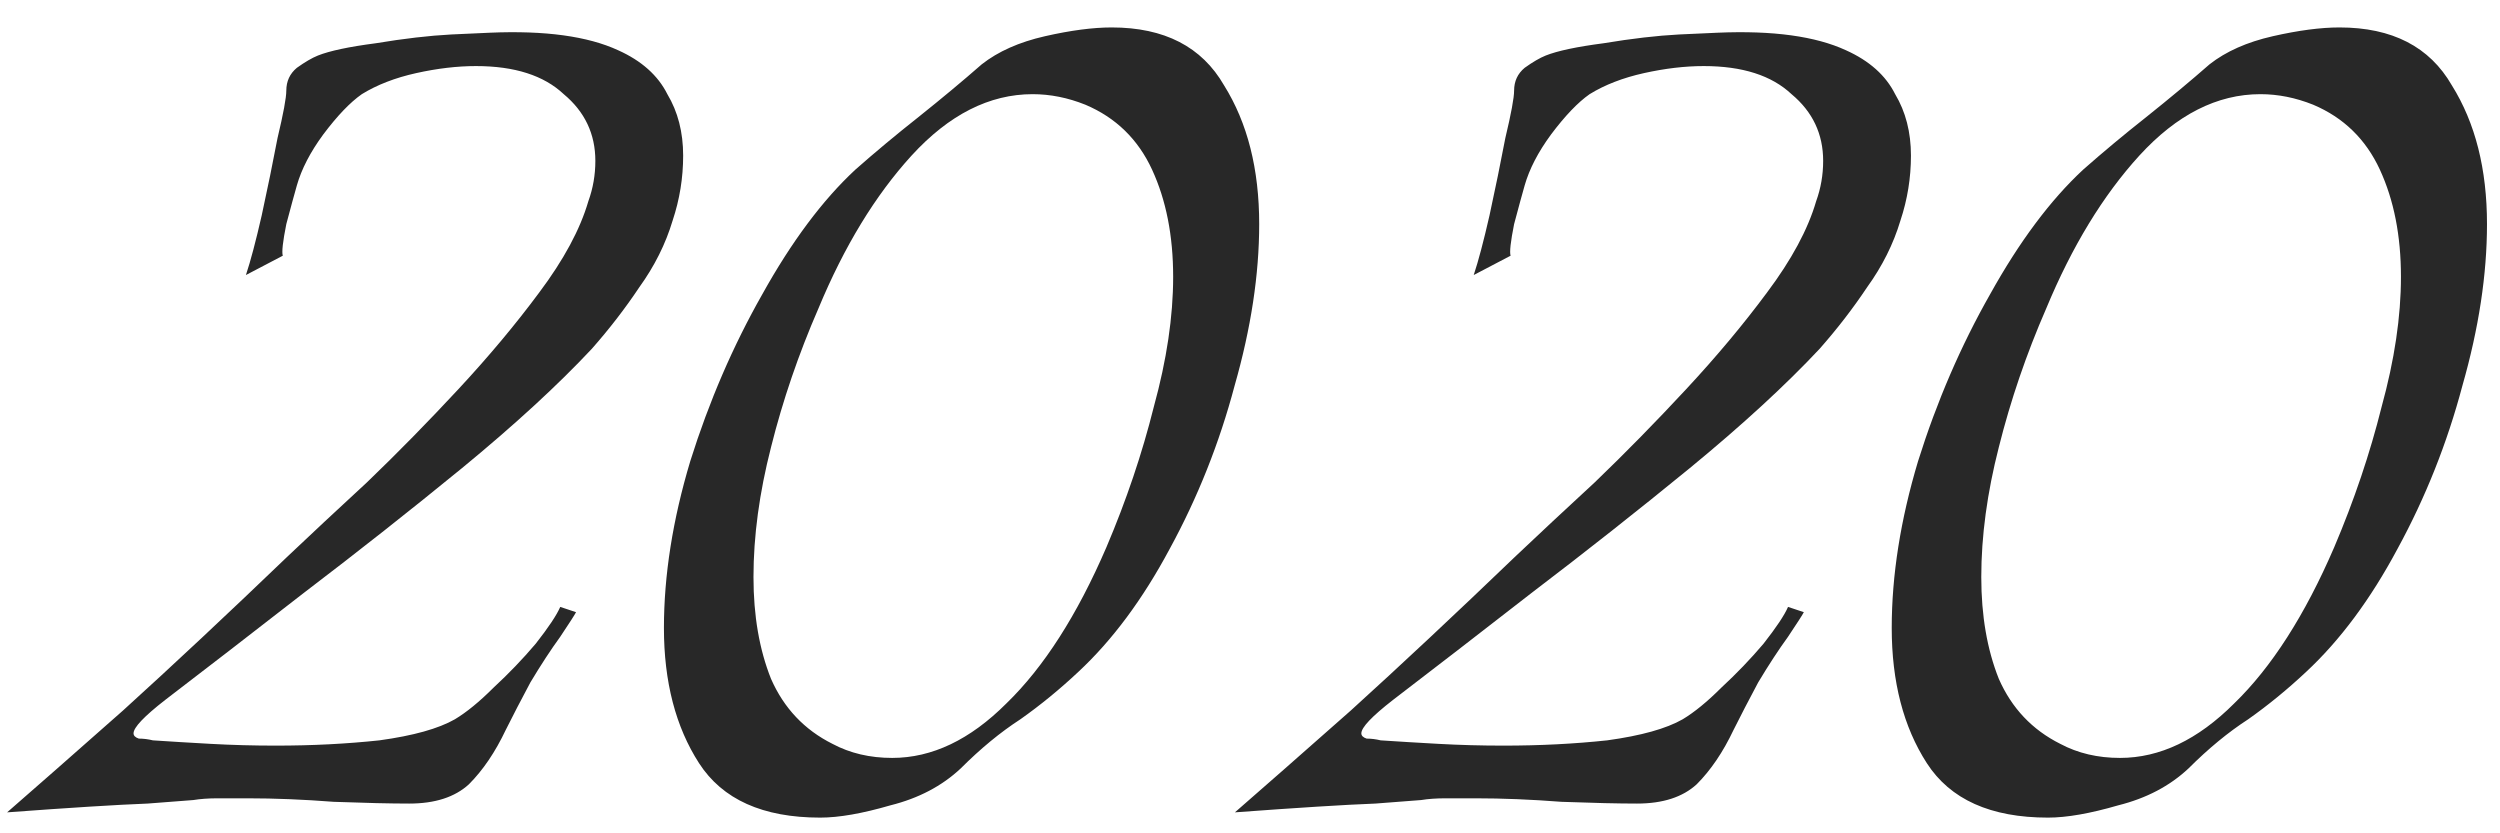 <svg width="84" height="28" viewBox="0 0 84 28" fill="none" xmlns="http://www.w3.org/2000/svg">
<path d="M0.239 27.295C1.144 26.508 2.442 25.368 4.133 23.873C5.824 22.339 7.673 20.608 9.679 18.681C10.426 17.973 11.311 17.147 12.334 16.203C13.357 15.22 14.379 14.177 15.402 13.076C16.425 11.975 17.329 10.893 18.116 9.831C18.942 8.73 19.493 7.707 19.768 6.763C19.925 6.33 20.004 5.878 20.004 5.406C20.004 4.501 19.65 3.754 18.942 3.164C18.273 2.535 17.29 2.22 15.992 2.22C15.363 2.22 14.694 2.299 13.986 2.456C13.278 2.613 12.668 2.849 12.157 3.164C11.764 3.439 11.331 3.892 10.859 4.521C10.426 5.111 10.131 5.681 9.974 6.232C9.895 6.507 9.777 6.94 9.62 7.53C9.502 8.12 9.463 8.474 9.502 8.592L8.263 9.241C8.42 8.769 8.597 8.1 8.794 7.235C8.991 6.33 9.168 5.465 9.325 4.639C9.522 3.813 9.62 3.282 9.62 3.046C9.62 2.731 9.738 2.476 9.974 2.279C10.249 2.082 10.485 1.945 10.682 1.866C11.075 1.709 11.724 1.571 12.629 1.453C13.573 1.296 14.419 1.197 15.166 1.158L16.464 1.099C18.313 1.02 19.748 1.217 20.771 1.689C21.558 2.043 22.108 2.535 22.423 3.164C22.777 3.754 22.954 4.442 22.954 5.229C22.954 5.976 22.836 6.704 22.6 7.412C22.364 8.199 21.99 8.946 21.479 9.654C21.007 10.362 20.476 11.05 19.886 11.719C18.745 12.938 17.29 14.276 15.52 15.731C13.789 17.147 12.019 18.543 10.21 19.92C8.44 21.297 6.886 22.496 5.549 23.519C4.841 24.07 4.487 24.443 4.487 24.64C4.487 24.719 4.546 24.778 4.664 24.817C4.821 24.817 4.979 24.837 5.136 24.876C5.726 24.915 6.375 24.955 7.083 24.994C7.791 25.033 8.519 25.053 9.266 25.053C10.485 25.053 11.646 24.994 12.747 24.876C13.888 24.719 14.733 24.483 15.284 24.168C15.677 23.932 16.11 23.578 16.582 23.106C17.093 22.634 17.565 22.142 17.998 21.631C18.431 21.08 18.706 20.667 18.824 20.392L19.355 20.569C19.316 20.648 19.139 20.923 18.824 21.395C18.509 21.828 18.175 22.339 17.821 22.929C17.506 23.519 17.231 24.05 16.995 24.522C16.641 25.269 16.228 25.879 15.756 26.351C15.284 26.784 14.615 27 13.75 27C13.121 27 12.275 26.98 11.213 26.941C10.19 26.862 9.227 26.823 8.322 26.823C7.968 26.823 7.634 26.823 7.319 26.823C7.004 26.823 6.729 26.843 6.493 26.882C6.493 26.882 5.982 26.921 4.959 27C3.936 27.039 2.363 27.138 0.239 27.295ZM27.559 27.472C25.632 27.472 24.275 26.862 23.488 25.643C22.702 24.424 22.308 22.909 22.308 21.1C22.308 19.33 22.603 17.462 23.193 15.495C23.823 13.489 24.629 11.621 25.612 9.89C26.596 8.12 27.638 6.724 28.739 5.701C29.408 5.111 30.116 4.521 30.863 3.931C31.65 3.302 32.358 2.712 32.987 2.161C33.538 1.728 34.246 1.414 35.111 1.217C35.977 1.02 36.724 0.922 37.353 0.922C39.123 0.922 40.382 1.571 41.129 2.869C41.916 4.128 42.309 5.681 42.309 7.53C42.309 9.221 42.034 11.031 41.483 12.958C40.972 14.885 40.244 16.714 39.3 18.445C38.396 20.136 37.373 21.513 36.232 22.575C35.603 23.165 34.954 23.696 34.285 24.168C33.617 24.601 32.948 25.151 32.279 25.82C31.65 26.41 30.863 26.823 29.919 27.059C28.975 27.334 28.189 27.472 27.559 27.472ZM29.978 25.466C31.316 25.466 32.594 24.856 33.813 23.637C35.072 22.418 36.193 20.667 37.176 18.386C37.845 16.813 38.376 15.239 38.769 13.666C39.202 12.093 39.418 10.637 39.418 9.3C39.418 7.923 39.182 6.724 38.71 5.701C38.238 4.678 37.491 3.951 36.468 3.518C35.878 3.282 35.288 3.164 34.698 3.164C33.243 3.164 31.886 3.852 30.627 5.229C29.408 6.566 28.366 8.277 27.5 10.362C26.832 11.896 26.301 13.45 25.907 15.023C25.514 16.557 25.317 18.012 25.317 19.389C25.317 20.687 25.514 21.828 25.907 22.811C26.34 23.794 27.028 24.522 27.972 24.994C28.562 25.309 29.231 25.466 29.978 25.466ZM41.493 27.295C42.398 26.508 43.696 25.368 45.387 23.873C47.078 22.339 48.927 20.608 50.933 18.681C51.68 17.973 52.565 17.147 53.588 16.203C54.611 15.22 55.633 14.177 56.656 13.076C57.679 11.975 58.583 10.893 59.37 9.831C60.196 8.73 60.747 7.707 61.022 6.763C61.179 6.33 61.258 5.878 61.258 5.406C61.258 4.501 60.904 3.754 60.196 3.164C59.527 2.535 58.544 2.22 57.246 2.22C56.617 2.22 55.948 2.299 55.24 2.456C54.532 2.613 53.922 2.849 53.411 3.164C53.018 3.439 52.585 3.892 52.113 4.521C51.68 5.111 51.385 5.681 51.228 6.232C51.149 6.507 51.031 6.94 50.874 7.53C50.756 8.12 50.717 8.474 50.756 8.592L49.517 9.241C49.674 8.769 49.851 8.1 50.048 7.235C50.245 6.33 50.422 5.465 50.579 4.639C50.776 3.813 50.874 3.282 50.874 3.046C50.874 2.731 50.992 2.476 51.228 2.279C51.503 2.082 51.739 1.945 51.936 1.866C52.329 1.709 52.978 1.571 53.883 1.453C54.827 1.296 55.673 1.197 56.42 1.158L57.718 1.099C59.567 1.02 61.002 1.217 62.025 1.689C62.812 2.043 63.362 2.535 63.677 3.164C64.031 3.754 64.208 4.442 64.208 5.229C64.208 5.976 64.09 6.704 63.854 7.412C63.618 8.199 63.244 8.946 62.733 9.654C62.261 10.362 61.73 11.05 61.14 11.719C59.999 12.938 58.544 14.276 56.774 15.731C55.043 17.147 53.273 18.543 51.464 19.92C49.694 21.297 48.14 22.496 46.803 23.519C46.095 24.07 45.741 24.443 45.741 24.64C45.741 24.719 45.8 24.778 45.918 24.817C46.075 24.817 46.233 24.837 46.39 24.876C46.98 24.915 47.629 24.955 48.337 24.994C49.045 25.033 49.773 25.053 50.52 25.053C51.739 25.053 52.9 24.994 54.001 24.876C55.142 24.719 55.987 24.483 56.538 24.168C56.931 23.932 57.364 23.578 57.836 23.106C58.347 22.634 58.819 22.142 59.252 21.631C59.685 21.08 59.96 20.667 60.078 20.392L60.609 20.569C60.57 20.648 60.393 20.923 60.078 21.395C59.763 21.828 59.429 22.339 59.075 22.929C58.76 23.519 58.485 24.05 58.249 24.522C57.895 25.269 57.482 25.879 57.01 26.351C56.538 26.784 55.869 27 55.004 27C54.375 27 53.529 26.98 52.467 26.941C51.444 26.862 50.481 26.823 49.576 26.823C49.222 26.823 48.888 26.823 48.573 26.823C48.258 26.823 47.983 26.843 47.747 26.882C47.747 26.882 47.236 26.921 46.213 27C45.19 27.039 43.617 27.138 41.493 27.295ZM68.813 27.472C66.886 27.472 65.529 26.862 64.742 25.643C63.956 24.424 63.562 22.909 63.562 21.1C63.562 19.33 63.857 17.462 64.447 15.495C65.076 13.489 65.883 11.621 66.866 9.89C67.85 8.12 68.892 6.724 69.993 5.701C70.662 5.111 71.37 4.521 72.117 3.931C72.904 3.302 73.612 2.712 74.241 2.161C74.792 1.728 75.5 1.414 76.365 1.217C77.231 1.02 77.978 0.922 78.607 0.922C80.377 0.922 81.636 1.571 82.383 2.869C83.17 4.128 83.563 5.681 83.563 7.53C83.563 9.221 83.288 11.031 82.737 12.958C82.226 14.885 81.498 16.714 80.554 18.445C79.65 20.136 78.627 21.513 77.486 22.575C76.857 23.165 76.208 23.696 75.539 24.168C74.871 24.601 74.202 25.151 73.533 25.82C72.904 26.41 72.117 26.823 71.173 27.059C70.229 27.334 69.442 27.472 68.813 27.472ZM71.232 25.466C72.57 25.466 73.848 24.856 75.067 23.637C76.326 22.418 77.447 20.667 78.43 18.386C79.099 16.813 79.63 15.239 80.023 13.666C80.456 12.093 80.672 10.637 80.672 9.3C80.672 7.923 80.436 6.724 79.964 5.701C79.492 4.678 78.745 3.951 77.722 3.518C77.132 3.282 76.542 3.164 75.952 3.164C74.497 3.164 73.14 3.852 71.881 5.229C70.662 6.566 69.62 8.277 68.754 10.362C68.085 11.896 67.555 13.45 67.161 15.023C66.768 16.557 66.571 18.012 66.571 19.389C66.571 20.687 66.768 21.828 67.161 22.811C67.594 23.794 68.282 24.522 69.226 24.994C69.816 25.309 70.485 25.466 71.232 25.466Z" fill="#282828"/>
</svg>
